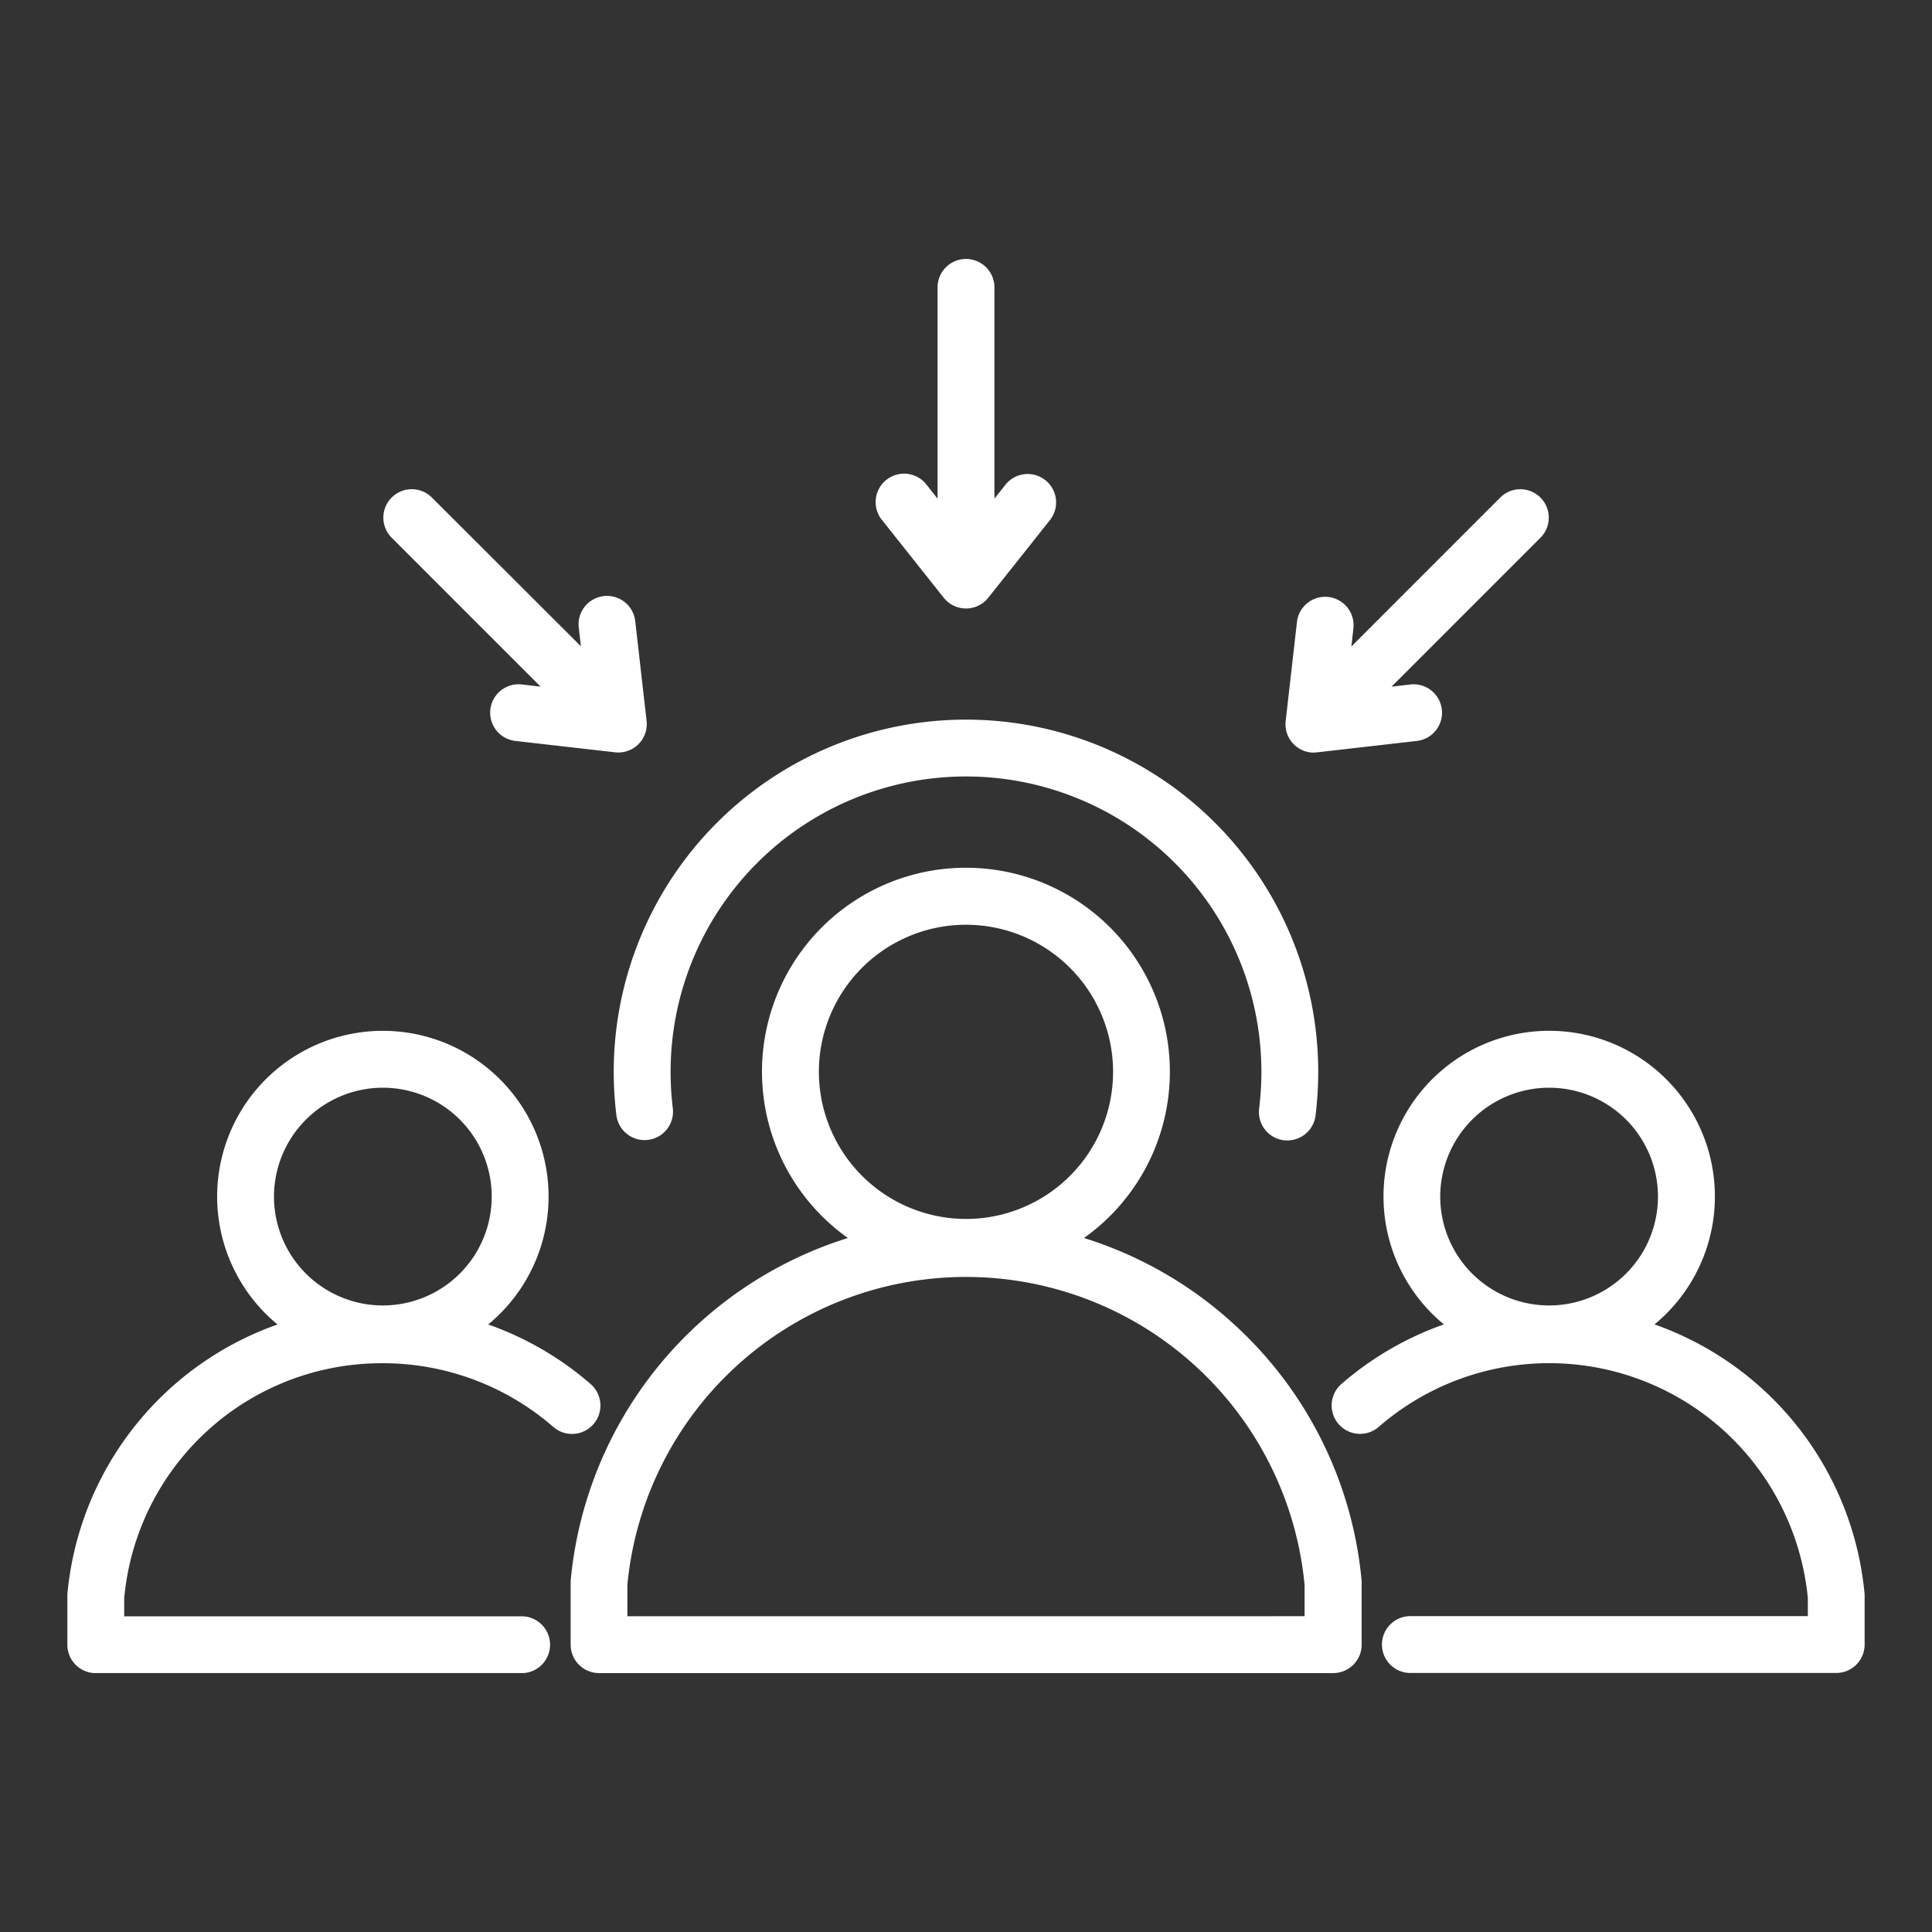 <svg xmlns="http://www.w3.org/2000/svg" xmlns:xlink="http://www.w3.org/1999/xlink" width="80" height="80" viewBox="0 0 80 80"><rect x="0" y="0" width="80" height="80" fill="#333333" stroke="none"/><defs><clipPath id="clip-path"><rect id="Rectangle_28" data-name="Rectangle 28" width="74.421" height="58.556" fill="#fff"></rect></clipPath></defs><g id="Group_31" data-name="Group 31" transform="translate(-412 -753)"><rect id="Rectangle_26" data-name="Rectangle 26" width="80" height="80" transform="translate(412 753)" fill="none"></rect><g id="Group_30" data-name="Group 30" transform="translate(414.789 763.722)"><g id="Group_29" data-name="Group 29" transform="translate(0 0)" clip-path="url(#clip-path)"><path id="Path_50" data-name="Path 50" d="M19.917,33.093a1.177,1.177,0,0,0,2.336-.289,12.451,12.451,0,0,1-.093-1.518,12.232,12.232,0,1,1,24.464,0,12.452,12.452,0,0,1-.094,1.518,1.176,1.176,0,0,0,1.024,1.313,1.268,1.268,0,0,0,.146.008,1.177,1.177,0,0,0,1.166-1.032,14.888,14.888,0,0,0,.111-1.807,14.586,14.586,0,1,0-29.172,0A14.9,14.9,0,0,0,19.917,33.093Z" transform="translate(2.819 2.376)" fill="#fff" fill-rule="evenodd"></path><path id="Path_51" data-name="Path 51" d="M13.065,30.336a4.508,4.508,0,1,1-4.509,4.508A4.513,4.513,0,0,1,13.065,30.336Zm0,11.408a10.748,10.748,0,0,1,7.07,2.649,1.177,1.177,0,0,0,1.547-1.774,13.057,13.057,0,0,0-4.256-2.479,6.862,6.862,0,1,0-8.723,0A13.112,13.112,0,0,0,0,51.315c0,.035,0,.071,0,.106V53.4a1.176,1.176,0,0,0,1.177,1.177h17.6a1.177,1.177,0,1,0,0-2.353H2.354v-.745A10.7,10.7,0,0,1,13.065,41.745Z" transform="translate(0 3.982)" fill="#fff" fill-rule="evenodd"></path><path id="Path_52" data-name="Path 52" d="M54.836,30.336a4.508,4.508,0,1,1-4.509,4.508A4.512,4.512,0,0,1,54.836,30.336ZM67.9,51.315a13.115,13.115,0,0,0-8.7-11.178,6.861,6.861,0,1,0-8.722,0,13.078,13.078,0,0,0-4.256,2.479,1.177,1.177,0,0,0,1.547,1.774,10.76,10.76,0,0,1,17.78,7.082v.745H49.125a1.177,1.177,0,1,0,0,2.353h17.6A1.176,1.176,0,0,0,67.9,53.4V51.42C67.9,51.386,67.9,51.351,67.9,51.315Z" transform="translate(6.521 3.982)" fill="#fff" fill-rule="evenodd"></path><path id="Path_53" data-name="Path 53" d="M46.871,53.061H20.593V51.766a14.084,14.084,0,0,1,28.042,0v1.294ZM28.523,30.52a6.091,6.091,0,1,1,6.091,6.091,6.1,6.1,0,0,1-6.091-6.091M45.733,40.991A16.4,16.4,0,0,0,39.5,37.4a8.445,8.445,0,1,0-9.776,0A16.452,16.452,0,0,0,18.244,51.607c0,.035,0,.071,0,.106v2.526a1.177,1.177,0,0,0,1.177,1.177h30.4a1.177,1.177,0,0,0,1.177-1.177V51.713c0-.035,0-.071,0-.106A16.392,16.392,0,0,0,45.733,40.991Z" transform="translate(2.596 3.141)" fill="#fff" fill-rule="evenodd"></path><path id="Path_54" data-name="Path 54" d="M32.12,14.03a1.178,1.178,0,0,0,1.843,0L36.528,10.8a1.177,1.177,0,0,0-1.843-1.464l-.467.588V1.178a1.177,1.177,0,0,0-2.354,0V9.927L31.4,9.338A1.177,1.177,0,0,0,29.554,10.8Z" transform="translate(4.17 0)" fill="#fff" fill-rule="evenodd"></path><path id="Path_55" data-name="Path 55" d="M45.327,19.253a1.326,1.326,0,0,0,.134-.007l4.1-.468a1.177,1.177,0,1,0-.266-2.338l-.747.086,6.186-6.187a1.177,1.177,0,0,0-1.664-1.664l-6.185,6.187.083-.747a1.176,1.176,0,1,0-2.337-.267l-.467,4.1a1.175,1.175,0,0,0,1.169,1.31Z" transform="translate(6.284 1.185)" fill="#fff" fill-rule="evenodd"></path><path id="Path_56" data-name="Path 56" d="M17.967,16.525l-.746-.086a1.177,1.177,0,1,0-.267,2.338l4.1.468a1.309,1.309,0,0,0,.134.007,1.177,1.177,0,0,0,1.169-1.31l-.467-4.1a1.177,1.177,0,1,0-2.338.267l.085.746L13.445,8.674a1.177,1.177,0,0,0-1.664,1.664Z" transform="translate(1.628 1.185)" fill="#fff" fill-rule="evenodd"></path></g></g></g></svg>